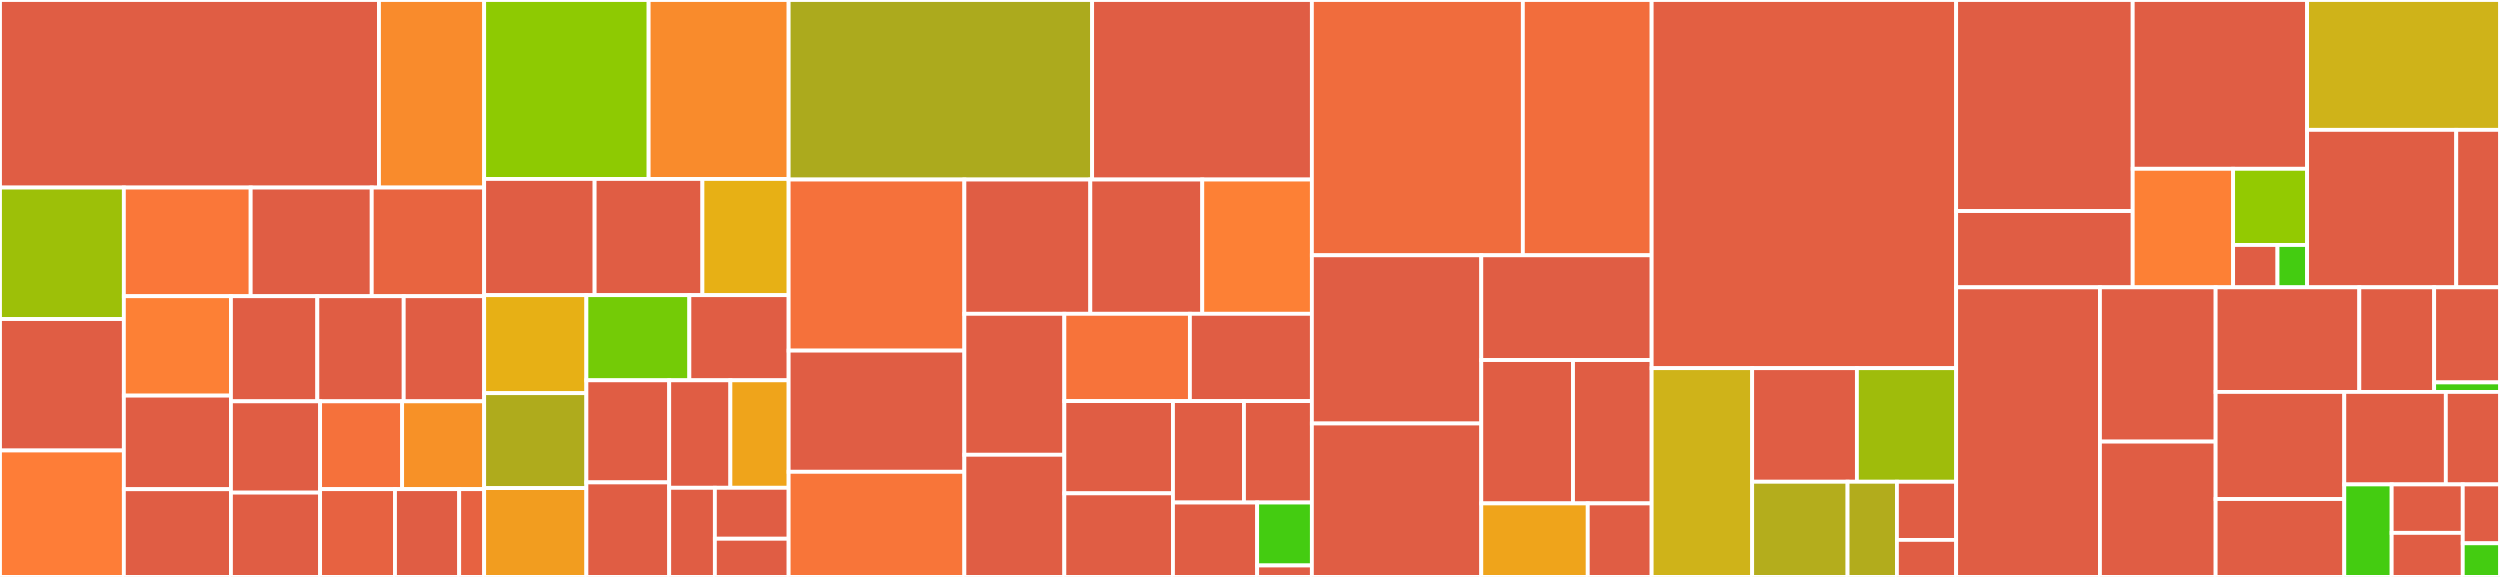 <svg baseProfile="full" width="650" height="150" viewBox="0 0 650 150" version="1.1"
xmlns="http://www.w3.org/2000/svg" xmlns:ev="http://www.w3.org/2001/xml-events"
xmlns:xlink="http://www.w3.org/1999/xlink">

<rect x="0" y="0" width="650" height="150" fill="#333333" stroke="none"/>

<style>rect.s{mask:url(#mask);}</style>
<defs>
  <pattern id="white" width="4" height="4" patternUnits="userSpaceOnUse" patternTransform="rotate(45)">
    <rect width="2" height="2" transform="translate(0,0)" fill="white"></rect>
  </pattern>
  <mask id="mask">
    <rect x="0" y="0" width="100%" height="100%" fill="url(#white)"></rect>
  </mask>
</defs>

<rect x="0" y="0" width="98.533" height="48.767" fill="#e05d44" stroke="white" stroke-width="1" class=" tooltipped" data-content="Serialization/DataTypes/RecurrencePatternSerializer.cs"><title>Serialization/DataTypes/RecurrencePatternSerializer.cs</title></rect>
<rect x="98.533" y="0" width="27.346" height="48.767" fill="#f98b2c" stroke="white" stroke-width="1" class=" tooltipped" data-content="Serialization/DataTypes/StringSerializer.cs"><title>Serialization/DataTypes/StringSerializer.cs</title></rect>
<rect x="0" y="48.767" width="32.202" height="34.183" fill="#9dc008" stroke="white" stroke-width="1" class=" tooltipped" data-content="Serialization/DataTypes/DateTimeSerializer.cs"><title>Serialization/DataTypes/DateTimeSerializer.cs</title></rect>
<rect x="0" y="82.949" width="32.202" height="34.183" fill="#e05d44" stroke="white" stroke-width="1" class=" tooltipped" data-content="Serialization/DataTypes/RequestStatusSerializer.cs"><title>Serialization/DataTypes/RequestStatusSerializer.cs</title></rect>
<rect x="0" y="117.132" width="32.202" height="32.868" fill="#fe7d37" stroke="white" stroke-width="1" class=" tooltipped" data-content="Serialization/DataTypes/DurationSerializer.cs"><title>Serialization/DataTypes/DurationSerializer.cs</title></rect>
<rect x="32.202" y="48.767" width="32.975" height="28.246" fill="#fa7739" stroke="white" stroke-width="1" class=" tooltipped" data-content="Serialization/DataTypes/PeriodSerializer.cs"><title>Serialization/DataTypes/PeriodSerializer.cs</title></rect>
<rect x="65.176" y="48.767" width="31.476" height="28.246" fill="#e05d44" stroke="white" stroke-width="1" class=" tooltipped" data-content="Serialization/DataTypes/TriggerSerializer.cs"><title>Serialization/DataTypes/TriggerSerializer.cs</title></rect>
<rect x="96.652" y="48.767" width="29.227" height="28.246" fill="#e86440" stroke="white" stroke-width="1" class=" tooltipped" data-content="Serialization/DataTypes/PeriodListSerializer.cs"><title>Serialization/DataTypes/PeriodListSerializer.cs</title></rect>
<rect x="32.202" y="77.013" width="27.842" height="25.85" fill="#fd8035" stroke="white" stroke-width="1" class=" tooltipped" data-content="Serialization/DataTypes/AttachmentSerializer.cs"><title>Serialization/DataTypes/AttachmentSerializer.cs</title></rect>
<rect x="32.202" y="102.862" width="27.842" height="24.329" fill="#e05d44" stroke="white" stroke-width="1" class=" tooltipped" data-content="Serialization/DataTypes/FreeBusyEntrySerializer.cs"><title>Serialization/DataTypes/FreeBusyEntrySerializer.cs</title></rect>
<rect x="32.202" y="127.191" width="27.842" height="22.809" fill="#e05d44" stroke="white" stroke-width="1" class=" tooltipped" data-content="Serialization/DataTypes/EnumSerializer.cs"><title>Serialization/DataTypes/EnumSerializer.cs</title></rect>
<rect x="60.044" y="77.013" width="22.461" height="27.33" fill="#e05d44" stroke="white" stroke-width="1" class=" tooltipped" data-content="Serialization/DataTypes/EncodableDataTypeSerializer.cs"><title>Serialization/DataTypes/EncodableDataTypeSerializer.cs</title></rect>
<rect x="82.505" y="77.013" width="22.461" height="27.33" fill="#e05d44" stroke="white" stroke-width="1" class=" tooltipped" data-content="Serialization/DataTypes/IntegerSerializer.cs"><title>Serialization/DataTypes/IntegerSerializer.cs</title></rect>
<rect x="104.967" y="77.013" width="20.912" height="27.33" fill="#e05d44" stroke="white" stroke-width="1" class=" tooltipped" data-content="Serialization/DataTypes/UriSerializer.cs"><title>Serialization/DataTypes/UriSerializer.cs</title></rect>
<rect x="60.044" y="104.343" width="23.181" height="23.742" fill="#e05d44" stroke="white" stroke-width="1" class=" tooltipped" data-content="Serialization/DataTypes/StatusCodeSerializer.cs"><title>Serialization/DataTypes/StatusCodeSerializer.cs</title></rect>
<rect x="60.044" y="128.085" width="23.181" height="21.915" fill="#e05d44" stroke="white" stroke-width="1" class=" tooltipped" data-content="Serialization/DataTypes/GeographicLocationSerializer.cs"><title>Serialization/DataTypes/GeographicLocationSerializer.cs</title></rect>
<rect x="83.225" y="104.343" width="21.327" height="22.829" fill="#f5713b" stroke="white" stroke-width="1" class=" tooltipped" data-content="Serialization/DataTypes/UtcOffsetSerializer.cs"><title>Serialization/DataTypes/UtcOffsetSerializer.cs</title></rect>
<rect x="104.552" y="104.343" width="21.327" height="22.829" fill="#f79127" stroke="white" stroke-width="1" class=" tooltipped" data-content="Serialization/DataTypes/WeekDaySerializer.cs"><title>Serialization/DataTypes/WeekDaySerializer.cs</title></rect>
<rect x="83.225" y="127.171" width="19.472" height="22.829" fill="#e76241" stroke="white" stroke-width="1" class=" tooltipped" data-content="Serialization/DataTypes/OrganizerSerializer.cs"><title>Serialization/DataTypes/OrganizerSerializer.cs</title></rect>
<rect x="102.698" y="127.171" width="16.691" height="22.829" fill="#e05d44" stroke="white" stroke-width="1" class=" tooltipped" data-content="Serialization/DataTypes/AttendeeSerializer.cs"><title>Serialization/DataTypes/AttendeeSerializer.cs</title></rect>
<rect x="119.388" y="127.171" width="6.491" height="22.829" fill="#e76241" stroke="white" stroke-width="1" class=" tooltipped" data-content="Serialization/DataTypes/DataTypeSerializer.cs"><title>Serialization/DataTypes/DataTypeSerializer.cs</title></rect>
<rect x="125.879" y="0" width="42.769" height="46.524" fill="#8eca02" stroke="white" stroke-width="1" class=" tooltipped" data-content="Serialization/SimpleDeserializer.cs"><title>Serialization/SimpleDeserializer.cs</title></rect>
<rect x="168.648" y="0" width="36.399" height="46.524" fill="#f98b2c" stroke="white" stroke-width="1" class=" tooltipped" data-content="Serialization/DataTypeMapper.cs"><title>Serialization/DataTypeMapper.cs</title></rect>
<rect x="125.879" y="46.524" width="28.725" height="30.214" fill="#e05d44" stroke="white" stroke-width="1" class=" tooltipped" data-content="Serialization/SerializationContext.cs"><title>Serialization/SerializationContext.cs</title></rect>
<rect x="154.604" y="46.524" width="28.024" height="30.214" fill="#e05d44" stroke="white" stroke-width="1" class=" tooltipped" data-content="Serialization/SerializerBase.cs"><title>Serialization/SerializerBase.cs</title></rect>
<rect x="182.628" y="46.524" width="22.419" height="30.214" fill="#e7b015" stroke="white" stroke-width="1" class=" tooltipped" data-content="Serialization/DataTypeSerializerFactory.cs"><title>Serialization/DataTypeSerializerFactory.cs</title></rect>
<rect x="125.879" y="76.738" width="26.582" height="25.482" fill="#e7b015" stroke="white" stroke-width="1" class=" tooltipped" data-content="Serialization/PropertySerializer.cs"><title>Serialization/PropertySerializer.cs</title></rect>
<rect x="125.879" y="102.22" width="26.582" height="24.686" fill="#afab1c" stroke="white" stroke-width="1" class=" tooltipped" data-content="Serialization/SerializationUtil.cs"><title>Serialization/SerializationUtil.cs</title></rect>
<rect x="125.879" y="126.907" width="26.582" height="23.093" fill="#f29d1f" stroke="white" stroke-width="1" class=" tooltipped" data-content="Serialization/SerializerFactory.cs"><title>Serialization/SerializerFactory.cs</title></rect>
<rect x="152.461" y="76.738" width="26.771" height="22.14" fill="#74cb06" stroke="white" stroke-width="1" class=" tooltipped" data-content="Serialization/EncodingProvider.cs"><title>Serialization/EncodingProvider.cs</title></rect>
<rect x="179.233" y="76.738" width="25.815" height="22.14" fill="#e05d44" stroke="white" stroke-width="1" class=" tooltipped" data-content="Serialization/ComponentSerializer.cs"><title>Serialization/ComponentSerializer.cs</title></rect>
<rect x="152.461" y="98.878" width="21.531" height="26.544" fill="#e05d44" stroke="white" stroke-width="1" class=" tooltipped" data-content="Serialization/GenericListSerializer.cs"><title>Serialization/GenericListSerializer.cs</title></rect>
<rect x="152.461" y="125.422" width="21.531" height="24.578" fill="#e05d44" stroke="white" stroke-width="1" class=" tooltipped" data-content="Serialization/CalendarSerializer.cs"><title>Serialization/CalendarSerializer.cs</title></rect>
<rect x="173.993" y="98.878" width="15.906" height="27.947" fill="#e05d44" stroke="white" stroke-width="1" class=" tooltipped" data-content="Serialization/DataMapSerializer.cs"><title>Serialization/DataMapSerializer.cs</title></rect>
<rect x="189.899" y="98.878" width="15.149" height="27.947" fill="#efa41b" stroke="white" stroke-width="1" class=" tooltipped" data-content="Serialization/CalendarComponentFactory.cs"><title>Serialization/CalendarComponentFactory.cs</title></rect>
<rect x="173.993" y="126.825" width="11.874" height="23.175" fill="#e05d44" stroke="white" stroke-width="1" class=" tooltipped" data-content="Serialization/ParameterSerializer.cs"><title>Serialization/ParameterSerializer.cs</title></rect>
<rect x="185.867" y="126.825" width="19.181" height="13.243" fill="#e05d44" stroke="white" stroke-width="1" class=" tooltipped" data-content="Serialization/EncodingStack.cs"><title>Serialization/EncodingStack.cs</title></rect>
<rect x="185.867" y="140.068" width="19.181" height="9.932" fill="#e05d44" stroke="white" stroke-width="1" class=" tooltipped" data-content="Serialization/EventSerializer.cs"><title>Serialization/EventSerializer.cs</title></rect>
<rect x="205.048" y="0" width="78.903" height="46.68" fill="#acaa1d" stroke="white" stroke-width="1" class=" tooltipped" data-content="DataTypes/CalDateTime.cs"><title>DataTypes/CalDateTime.cs</title></rect>
<rect x="283.951" y="0" width="57.137" height="46.68" fill="#e05d44" stroke="white" stroke-width="1" class=" tooltipped" data-content="DataTypes/Attendee.cs"><title>DataTypes/Attendee.cs</title></rect>
<rect x="205.048" y="46.68" width="45.688" height="44.478" fill="#f5713b" stroke="white" stroke-width="1" class=" tooltipped" data-content="DataTypes/RecurrencePattern.cs"><title>DataTypes/RecurrencePattern.cs</title></rect>
<rect x="205.048" y="91.159" width="45.688" height="31.505" fill="#e05d44" stroke="white" stroke-width="1" class=" tooltipped" data-content="DataTypes/CalendarDataType.cs"><title>DataTypes/CalendarDataType.cs</title></rect>
<rect x="205.048" y="122.664" width="45.688" height="27.336" fill="#f87539" stroke="white" stroke-width="1" class=" tooltipped" data-content="DataTypes/Duration.cs"><title>DataTypes/Duration.cs</title></rect>
<rect x="250.736" y="46.68" width="32.745" height="34.908" fill="#e05d44" stroke="white" stroke-width="1" class=" tooltipped" data-content="DataTypes/Period.cs"><title>DataTypes/Period.cs</title></rect>
<rect x="283.481" y="46.68" width="29.107" height="34.908" fill="#e05d44" stroke="white" stroke-width="1" class=" tooltipped" data-content="DataTypes/PeriodList.cs"><title>DataTypes/PeriodList.cs</title></rect>
<rect x="312.587" y="46.68" width="28.5" height="34.908" fill="#fd8035" stroke="white" stroke-width="1" class=" tooltipped" data-content="DataTypes/Attachment.cs"><title>DataTypes/Attachment.cs</title></rect>
<rect x="250.736" y="81.589" width="25.992" height="36.649" fill="#e05d44" stroke="white" stroke-width="1" class=" tooltipped" data-content="DataTypes/Trigger.cs"><title>DataTypes/Trigger.cs</title></rect>
<rect x="250.736" y="118.238" width="25.992" height="31.762" fill="#e05d44" stroke="white" stroke-width="1" class=" tooltipped" data-content="DataTypes/Organizer.cs"><title>DataTypes/Organizer.cs</title></rect>
<rect x="276.728" y="81.589" width="32.646" height="22.694" fill="#f7733a" stroke="white" stroke-width="1" class=" tooltipped" data-content="DataTypes/WeekDay.cs"><title>DataTypes/WeekDay.cs</title></rect>
<rect x="309.374" y="81.589" width="31.714" height="22.694" fill="#e05d44" stroke="white" stroke-width="1" class=" tooltipped" data-content="DataTypes/RequestStatus.cs"><title>DataTypes/RequestStatus.cs</title></rect>
<rect x="276.728" y="104.283" width="28.244" height="23.983" fill="#e05d44" stroke="white" stroke-width="1" class=" tooltipped" data-content="DataTypes/StatusCode.cs"><title>DataTypes/StatusCode.cs</title></rect>
<rect x="276.728" y="128.266" width="28.244" height="21.734" fill="#e05d44" stroke="white" stroke-width="1" class=" tooltipped" data-content="DataTypes/UTCOffset.cs"><title>DataTypes/UTCOffset.cs</title></rect>
<rect x="304.972" y="104.283" width="18.459" height="26.375" fill="#e05d44" stroke="white" stroke-width="1" class=" tooltipped" data-content="DataTypes/AlarmOccurrence.cs"><title>DataTypes/AlarmOccurrence.cs</title></rect>
<rect x="323.431" y="104.283" width="17.657" height="26.375" fill="#e05d44" stroke="white" stroke-width="1" class=" tooltipped" data-content="DataTypes/GeographicLocation.cs"><title>DataTypes/GeographicLocation.cs</title></rect>
<rect x="304.972" y="130.658" width="21.888" height="19.342" fill="#e05d44" stroke="white" stroke-width="1" class=" tooltipped" data-content="DataTypes/Occurrence.cs"><title>DataTypes/Occurrence.cs</title></rect>
<rect x="326.86" y="130.658" width="14.227" height="16.366" fill="#4c1" stroke="white" stroke-width="1" class=" tooltipped" data-content="DataTypes/FreeBusyEntry.cs"><title>DataTypes/FreeBusyEntry.cs</title></rect>
<rect x="326.86" y="147.024" width="14.227" height="2.976" fill="#e05d44" stroke="white" stroke-width="1" class=" tooltipped" data-content="DataTypes/EncodableDataType.cs"><title>DataTypes/EncodableDataType.cs</title></rect>
<rect x="341.088" y="0" width="54.855" height="66.374" fill="#f06c3d" stroke="white" stroke-width="1" class=" tooltipped" data-content="CalendarComponents/VTimeZone.cs"><title>CalendarComponents/VTimeZone.cs</title></rect>
<rect x="395.942" y="0" width="33.487" height="66.374" fill="#f26d3c" stroke="white" stroke-width="1" class=" tooltipped" data-content="CalendarComponents/CalendarEvent.cs"><title>CalendarComponents/CalendarEvent.cs</title></rect>
<rect x="341.088" y="66.374" width="44.044" height="43.736" fill="#e05d44" stroke="white" stroke-width="1" class=" tooltipped" data-content="CalendarComponents/RecurringComponent.cs"><title>CalendarComponents/RecurringComponent.cs</title></rect>
<rect x="341.088" y="110.109" width="44.044" height="39.891" fill="#e05d44" stroke="white" stroke-width="1" class=" tooltipped" data-content="CalendarComponents/FreeBusy.cs"><title>CalendarComponents/FreeBusy.cs</title></rect>
<rect x="385.132" y="66.374" width="44.297" height="27.238" fill="#e05d44" stroke="white" stroke-width="1" class=" tooltipped" data-content="CalendarComponents/Alarm.cs"><title>CalendarComponents/Alarm.cs</title></rect>
<rect x="385.132" y="93.612" width="23.852" height="37.273" fill="#e05d44" stroke="white" stroke-width="1" class=" tooltipped" data-content="CalendarComponents/Todo.cs"><title>CalendarComponents/Todo.cs</title></rect>
<rect x="408.984" y="93.612" width="20.445" height="37.273" fill="#e05d44" stroke="white" stroke-width="1" class=" tooltipped" data-content="CalendarComponents/UniqueComponent.cs"><title>CalendarComponents/UniqueComponent.cs</title></rect>
<rect x="385.132" y="130.885" width="27.686" height="19.115" fill="#efa41b" stroke="white" stroke-width="1" class=" tooltipped" data-content="CalendarComponents/CalendarComponent.cs"><title>CalendarComponents/CalendarComponent.cs</title></rect>
<rect x="412.818" y="130.885" width="16.611" height="19.115" fill="#e05d44" stroke="white" stroke-width="1" class=" tooltipped" data-content="CalendarComponents/Journal.cs"><title>CalendarComponents/Journal.cs</title></rect>
<rect x="429.429" y="0" width="79.168" height="95.722" fill="#e35f42" stroke="white" stroke-width="1" class=" tooltipped" data-content="Evaluation/RecurrencePatternEvaluator.cs"><title>Evaluation/RecurrencePatternEvaluator.cs</title></rect>
<rect x="429.429" y="95.722" width="26.129" height="54.278" fill="#cfb319" stroke="white" stroke-width="1" class=" tooltipped" data-content="Evaluation/RecurringEvaluator.cs"><title>Evaluation/RecurringEvaluator.cs</title></rect>
<rect x="455.559" y="95.722" width="27.236" height="29.534" fill="#e05d44" stroke="white" stroke-width="1" class=" tooltipped" data-content="Evaluation/TodoEvaluator.cs"><title>Evaluation/TodoEvaluator.cs</title></rect>
<rect x="482.795" y="95.722" width="25.803" height="29.534" fill="#9fbc0b" stroke="white" stroke-width="1" class=" tooltipped" data-content="Evaluation/RecurrenceUtil.cs"><title>Evaluation/RecurrenceUtil.cs</title></rect>
<rect x="455.559" y="125.256" width="24.809" height="24.744" fill="#b4ad1c" stroke="white" stroke-width="1" class=" tooltipped" data-content="Evaluation/Evaluator.cs"><title>Evaluation/Evaluator.cs</title></rect>
<rect x="480.367" y="125.256" width="12.832" height="24.744" fill="#b2ac1c" stroke="white" stroke-width="1" class=" tooltipped" data-content="Evaluation/EventEvaluator.cs"><title>Evaluation/EventEvaluator.cs</title></rect>
<rect x="493.199" y="125.256" width="15.398" height="15.122" fill="#e05d44" stroke="white" stroke-width="1" class=" tooltipped" data-content="Evaluation/PeriodListEvaluator.cs"><title>Evaluation/PeriodListEvaluator.cs</title></rect>
<rect x="493.199" y="140.377" width="15.398" height="9.623" fill="#e05d44" stroke="white" stroke-width="1" class=" tooltipped" data-content="Evaluation/TimeZoneInfoEvaluator.cs"><title>Evaluation/TimeZoneInfoEvaluator.cs</title></rect>
<rect x="508.597" y="0" width="45.906" height="54.873" fill="#e05d44" stroke="white" stroke-width="1" class=" tooltipped" data-content="Collections/Proxies/GroupedValueListProxy.cs"><title>Collections/Proxies/GroupedValueListProxy.cs</title></rect>
<rect x="508.597" y="54.873" width="45.906" height="19.828" fill="#e05d44" stroke="white" stroke-width="1" class=" tooltipped" data-content="Collections/Proxies/GroupedCollectionProxy.cs"><title>Collections/Proxies/GroupedCollectionProxy.cs</title></rect>
<rect x="554.504" y="0" width="45.339" height="43.887" fill="#e05d44" stroke="white" stroke-width="1" class=" tooltipped" data-content="Collections/GroupedList.cs"><title>Collections/GroupedList.cs</title></rect>
<rect x="554.504" y="43.887" width="26.105" height="30.814" fill="#fd8035" stroke="white" stroke-width="1" class=" tooltipped" data-content="Collections/GroupedListEnumerator.cs"><title>Collections/GroupedListEnumerator.cs</title></rect>
<rect x="580.608" y="43.887" width="19.235" height="19.809" fill="#93ca01" stroke="white" stroke-width="1" class=" tooltipped" data-content="Collections/GroupedValueList.cs"><title>Collections/GroupedValueList.cs</title></rect>
<rect x="580.608" y="63.696" width="11.541" height="11.005" fill="#e05d44" stroke="white" stroke-width="1" class=" tooltipped" data-content="Collections/MultiLinkedList.cs"><title>Collections/MultiLinkedList.cs</title></rect>
<rect x="592.149" y="63.696" width="7.694" height="11.005" fill="#4c1" stroke="white" stroke-width="1" class=" tooltipped" data-content="Collections/ObjectEventArgs.cs"><title>Collections/ObjectEventArgs.cs</title></rect>
<rect x="599.843" y="0" width="50.157" height="33.763" fill="#cfb319" stroke="white" stroke-width="1" class=" tooltipped" data-content="Utility/CollectionHelpers.cs"><title>Utility/CollectionHelpers.cs</title></rect>
<rect x="599.843" y="33.763" width="38.781" height="40.938" fill="#e05d44" stroke="white" stroke-width="1" class=" tooltipped" data-content="Utility/DateUtil.cs"><title>Utility/DateUtil.cs</title></rect>
<rect x="638.624" y="33.763" width="11.376" height="40.938" fill="#e05d44" stroke="white" stroke-width="1" class=" tooltipped" data-content="Utility/TextUtil.cs"><title>Utility/TextUtil.cs</title></rect>
<rect x="508.597" y="74.701" width="37.389" height="75.299" fill="#e05d44" stroke="white" stroke-width="1" class=" tooltipped" data-content="Calendar.cs"><title>Calendar.cs</title></rect>
<rect x="545.986" y="74.701" width="30.08" height="40.113" fill="#e05d44" stroke="white" stroke-width="1" class=" tooltipped" data-content="VTimeZoneInfo.cs"><title>VTimeZoneInfo.cs</title></rect>
<rect x="545.986" y="114.813" width="30.08" height="35.187" fill="#e05d44" stroke="white" stroke-width="1" class=" tooltipped" data-content="CalendarObject.cs"><title>CalendarObject.cs</title></rect>
<rect x="576.066" y="74.701" width="37.356" height="27.199" fill="#e05d44" stroke="white" stroke-width="1" class=" tooltipped" data-content="CalendarProperty.cs"><title>CalendarProperty.cs</title></rect>
<rect x="613.422" y="74.701" width="19.456" height="27.199" fill="#e05d44" stroke="white" stroke-width="1" class=" tooltipped" data-content="Proxies/ParameterCollectionProxy.cs"><title>Proxies/ParameterCollectionProxy.cs</title></rect>
<rect x="632.878" y="74.701" width="17.122" height="24.727" fill="#e05d44" stroke="white" stroke-width="1" class=" tooltipped" data-content="Proxies/UniqueComponentListProxy.cs"><title>Proxies/UniqueComponentListProxy.cs</title></rect>
<rect x="632.878" y="99.427" width="17.122" height="2.473" fill="#4c1" stroke="white" stroke-width="1" class=" tooltipped" data-content="Proxies/CalendarObjectListProxy.cs"><title>Proxies/CalendarObjectListProxy.cs</title></rect>
<rect x="576.066" y="101.9" width="33.446" height="27.847" fill="#e05d44" stroke="white" stroke-width="1" class=" tooltipped" data-content="CalendarParameter.cs"><title>CalendarParameter.cs</title></rect>
<rect x="576.066" y="129.747" width="33.446" height="20.253" fill="#e05d44" stroke="white" stroke-width="1" class=" tooltipped" data-content="ServiceProvider.cs"><title>ServiceProvider.cs</title></rect>
<rect x="609.512" y="101.9" width="26.405" height="24.05" fill="#e05d44" stroke="white" stroke-width="1" class=" tooltipped" data-content="CalendarCollection.cs"><title>CalendarCollection.cs</title></rect>
<rect x="635.917" y="101.9" width="14.083" height="24.05" fill="#e05d44" stroke="white" stroke-width="1" class=" tooltipped" data-content="Constants.cs"><title>Constants.cs</title></rect>
<rect x="609.512" y="125.95" width="12.322" height="24.05" fill="#4c1" stroke="white" stroke-width="1" class=" tooltipped" data-content="CalendarExtensions.cs"><title>CalendarExtensions.cs</title></rect>
<rect x="621.835" y="125.95" width="18.484" height="12.598" fill="#e05d44" stroke="white" stroke-width="1" class=" tooltipped" data-content="CalendarObjectBase.cs"><title>CalendarObjectBase.cs</title></rect>
<rect x="621.835" y="138.548" width="18.484" height="11.452" fill="#e05d44" stroke="white" stroke-width="1" class=" tooltipped" data-content="CalendarPropertyList.cs"><title>CalendarPropertyList.cs</title></rect>
<rect x="640.318" y="125.95" width="9.682" height="15.305" fill="#e05d44" stroke="white" stroke-width="1" class=" tooltipped" data-content="ParameterList.cs"><title>ParameterList.cs</title></rect>
<rect x="640.318" y="141.255" width="9.682" height="8.745" fill="#4c1" stroke="white" stroke-width="1" class=" tooltipped" data-content="CalendarObjectExtensions.cs"><title>CalendarObjectExtensions.cs</title></rect>
</svg>